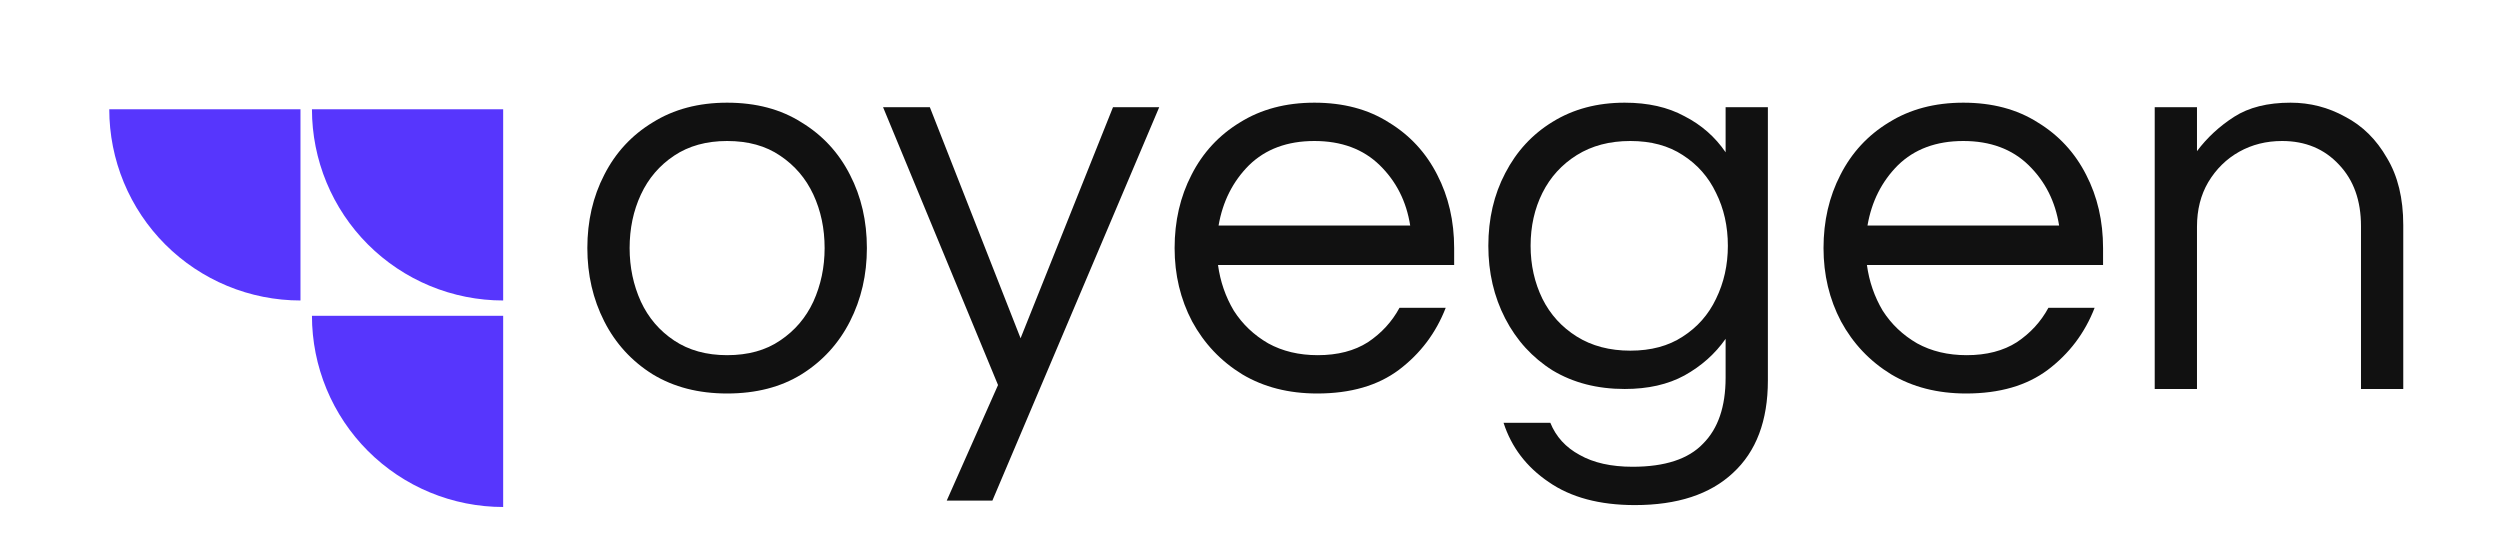 <svg width="572" height="128" viewBox="0 0 572 128" fill="none" xmlns="http://www.w3.org/2000/svg">
<path d="M166.364 90.032C159.831 90.032 154.157 88.57 149.343 85.647C144.528 82.638 140.832 78.598 138.253 73.526C135.674 68.454 134.384 62.866 134.384 56.762C134.384 50.572 135.674 44.985 138.253 39.998C140.832 34.926 144.528 30.929 149.343 28.006C154.157 24.997 159.831 23.493 166.364 23.493C172.984 23.493 178.658 24.997 183.386 28.006C188.2 30.929 191.897 34.926 194.476 39.998C197.055 44.985 198.344 50.572 198.344 56.762C198.344 62.866 197.055 68.454 194.476 73.526C191.897 78.598 188.2 82.638 183.386 85.647C178.658 88.57 172.984 90.032 166.364 90.032ZM166.364 81.263C171.178 81.263 175.219 80.145 178.486 77.91C181.838 75.675 184.375 72.709 186.094 69.013C187.813 65.23 188.673 61.147 188.673 56.762C188.673 52.292 187.813 48.208 186.094 44.512C184.375 40.815 181.838 37.849 178.486 35.614C175.219 33.379 171.178 32.261 166.364 32.261C161.636 32.261 157.596 33.379 154.243 35.614C150.89 37.849 148.354 40.815 146.635 44.512C144.915 48.208 144.056 52.292 144.056 56.762C144.056 61.147 144.915 65.23 146.635 69.013C148.354 72.709 150.89 75.675 154.243 77.91C157.596 80.145 161.636 81.263 166.364 81.263Z" fill="#111111"/>
<path d="M216.615 114.533L228.35 88.097L202.044 24.524H212.747L233.508 77.394L254.656 24.524H265.23L227.06 114.533H216.615Z" fill="#111111"/>
<path d="M301.376 90.032C294.842 90.032 289.125 88.57 284.225 85.647C279.325 82.638 275.499 78.598 272.748 73.526C270.083 68.454 268.751 62.866 268.751 56.762C268.751 50.572 270.04 44.985 272.619 39.998C275.198 34.926 278.895 30.929 283.709 28.006C288.523 24.997 294.197 23.493 300.731 23.493C307.35 23.493 313.024 24.997 317.752 28.006C322.567 30.929 326.263 34.926 328.842 39.998C331.421 44.985 332.711 50.572 332.711 56.762V60.631H278.68C279.196 64.413 280.399 67.895 282.291 71.076C284.268 74.171 286.89 76.664 290.157 78.555C293.424 80.36 297.206 81.263 301.505 81.263C306.061 81.263 309.886 80.274 312.981 78.297C316.076 76.234 318.483 73.612 320.203 70.431H330.777C328.541 76.191 324.974 80.919 320.074 84.616C315.259 88.226 309.027 90.032 301.376 90.032ZM278.809 51.604H322.653C321.793 46.102 319.472 41.503 315.689 37.806C311.907 34.11 306.921 32.261 300.731 32.261C294.541 32.261 289.555 34.11 285.772 37.806C282.076 41.503 279.755 46.102 278.809 51.604Z" fill="#111111"/>
<path d="M374.058 115.564C365.977 115.564 359.4 113.802 354.328 110.277C349.256 106.838 345.818 102.325 344.012 96.737H354.715C356.005 99.918 358.24 102.368 361.421 104.087C364.602 105.893 368.642 106.795 373.542 106.795C380.935 106.795 386.308 105.033 389.661 101.508C393.1 98.07 394.819 93.041 394.819 86.421V77.523C392.412 80.962 389.274 83.756 385.406 85.905C381.623 87.969 377.067 89 371.737 89C365.461 89 359.959 87.582 355.231 84.745C350.589 81.822 346.978 77.867 344.399 72.881C341.82 67.895 340.531 62.35 340.531 56.246C340.531 50.057 341.82 44.512 344.399 39.612C346.978 34.626 350.589 30.714 355.231 27.877C359.959 24.954 365.461 23.493 371.737 23.493C377.067 23.493 381.623 24.524 385.406 26.587C389.274 28.565 392.412 31.316 394.819 34.84V24.524H404.491V87.066C404.491 96.264 401.826 103.314 396.496 108.214C391.252 113.114 383.772 115.564 374.058 115.564ZM373.026 80.231C377.755 80.231 381.752 79.157 385.019 77.008C388.372 74.858 390.908 71.978 392.627 68.368C394.432 64.671 395.335 60.631 395.335 56.246C395.335 51.776 394.432 47.736 392.627 44.125C390.908 40.514 388.372 37.634 385.019 35.485C381.752 33.336 377.755 32.261 373.026 32.261C368.298 32.261 364.215 33.336 360.776 35.485C357.337 37.634 354.715 40.514 352.91 44.125C351.105 47.736 350.202 51.776 350.202 56.246C350.202 60.631 351.105 64.671 352.91 68.368C354.715 71.978 357.337 74.858 360.776 77.008C364.215 79.157 368.298 80.231 373.026 80.231Z" fill="#111111"/>
<path d="M449.846 90.032C443.313 90.032 437.596 88.57 432.696 85.647C427.796 82.638 423.97 78.598 421.219 73.526C418.554 68.454 417.221 62.866 417.221 56.762C417.221 50.572 418.511 44.985 421.09 39.998C423.669 34.926 427.366 30.929 432.18 28.006C436.994 24.997 442.668 23.493 449.202 23.493C455.821 23.493 461.495 24.997 466.223 28.006C471.037 30.929 474.734 34.926 477.313 39.998C479.892 44.985 481.181 50.572 481.181 56.762V60.631H427.151C427.667 64.413 428.87 67.895 430.761 71.076C432.739 74.171 435.361 76.664 438.627 78.555C441.894 80.36 445.677 81.263 449.975 81.263C454.532 81.263 458.357 80.274 461.452 78.297C464.547 76.234 466.954 73.612 468.673 70.431H479.247C477.012 76.191 473.444 80.919 468.544 84.616C463.73 88.226 457.497 90.032 449.846 90.032ZM427.28 51.604H471.123C470.264 46.102 467.942 41.503 464.16 37.806C460.377 34.11 455.391 32.261 449.202 32.261C443.012 32.261 438.026 34.11 434.243 37.806C430.546 41.503 428.225 46.102 427.28 51.604Z" fill="#111111"/>
<path d="M492.999 89V24.524H502.67V34.583C504.991 31.488 507.828 28.866 511.181 26.716C514.534 24.567 518.832 23.493 524.076 23.493C528.546 23.493 532.716 24.567 536.584 26.716C540.539 28.78 543.72 31.918 546.127 36.13C548.62 40.256 549.866 45.371 549.866 51.475V89H540.195V51.733C540.195 45.887 538.519 41.202 535.166 37.677C531.813 34.067 527.472 32.261 522.142 32.261C518.531 32.261 515.264 33.078 512.341 34.712C509.419 36.345 507.054 38.666 505.249 41.675C503.53 44.598 502.67 47.993 502.67 51.862V89H492.999Z" fill="#111111"/>
<path d="M71.375 25C71.375 30.745 72.507 36.434 74.705 41.742C76.904 47.05 80.126 51.873 84.189 55.936C88.252 59.998 93.075 63.221 98.383 65.42C103.691 67.618 109.38 68.75 115.125 68.75L115.125 25L71.375 25Z" fill="#5736FD"/>
<path d="M25 25C25 30.745 26.132 36.434 28.33 41.742C30.529 47.05 33.752 51.873 37.814 55.936C41.877 59.998 46.7 63.221 52.008 65.42C57.316 67.618 63.005 68.75 68.75 68.75L68.75 25L25 25Z" fill="#5736FD"/>
<path d="M71.375 72.25C71.375 77.995 72.507 83.684 74.706 88.992C76.904 94.3 80.127 99.123 84.189 103.186C88.252 107.248 93.075 110.471 98.383 112.67C103.691 114.868 109.38 116 115.125 116L115.125 72.25L71.375 72.25Z" fill="#5736FD"/>
</svg>
